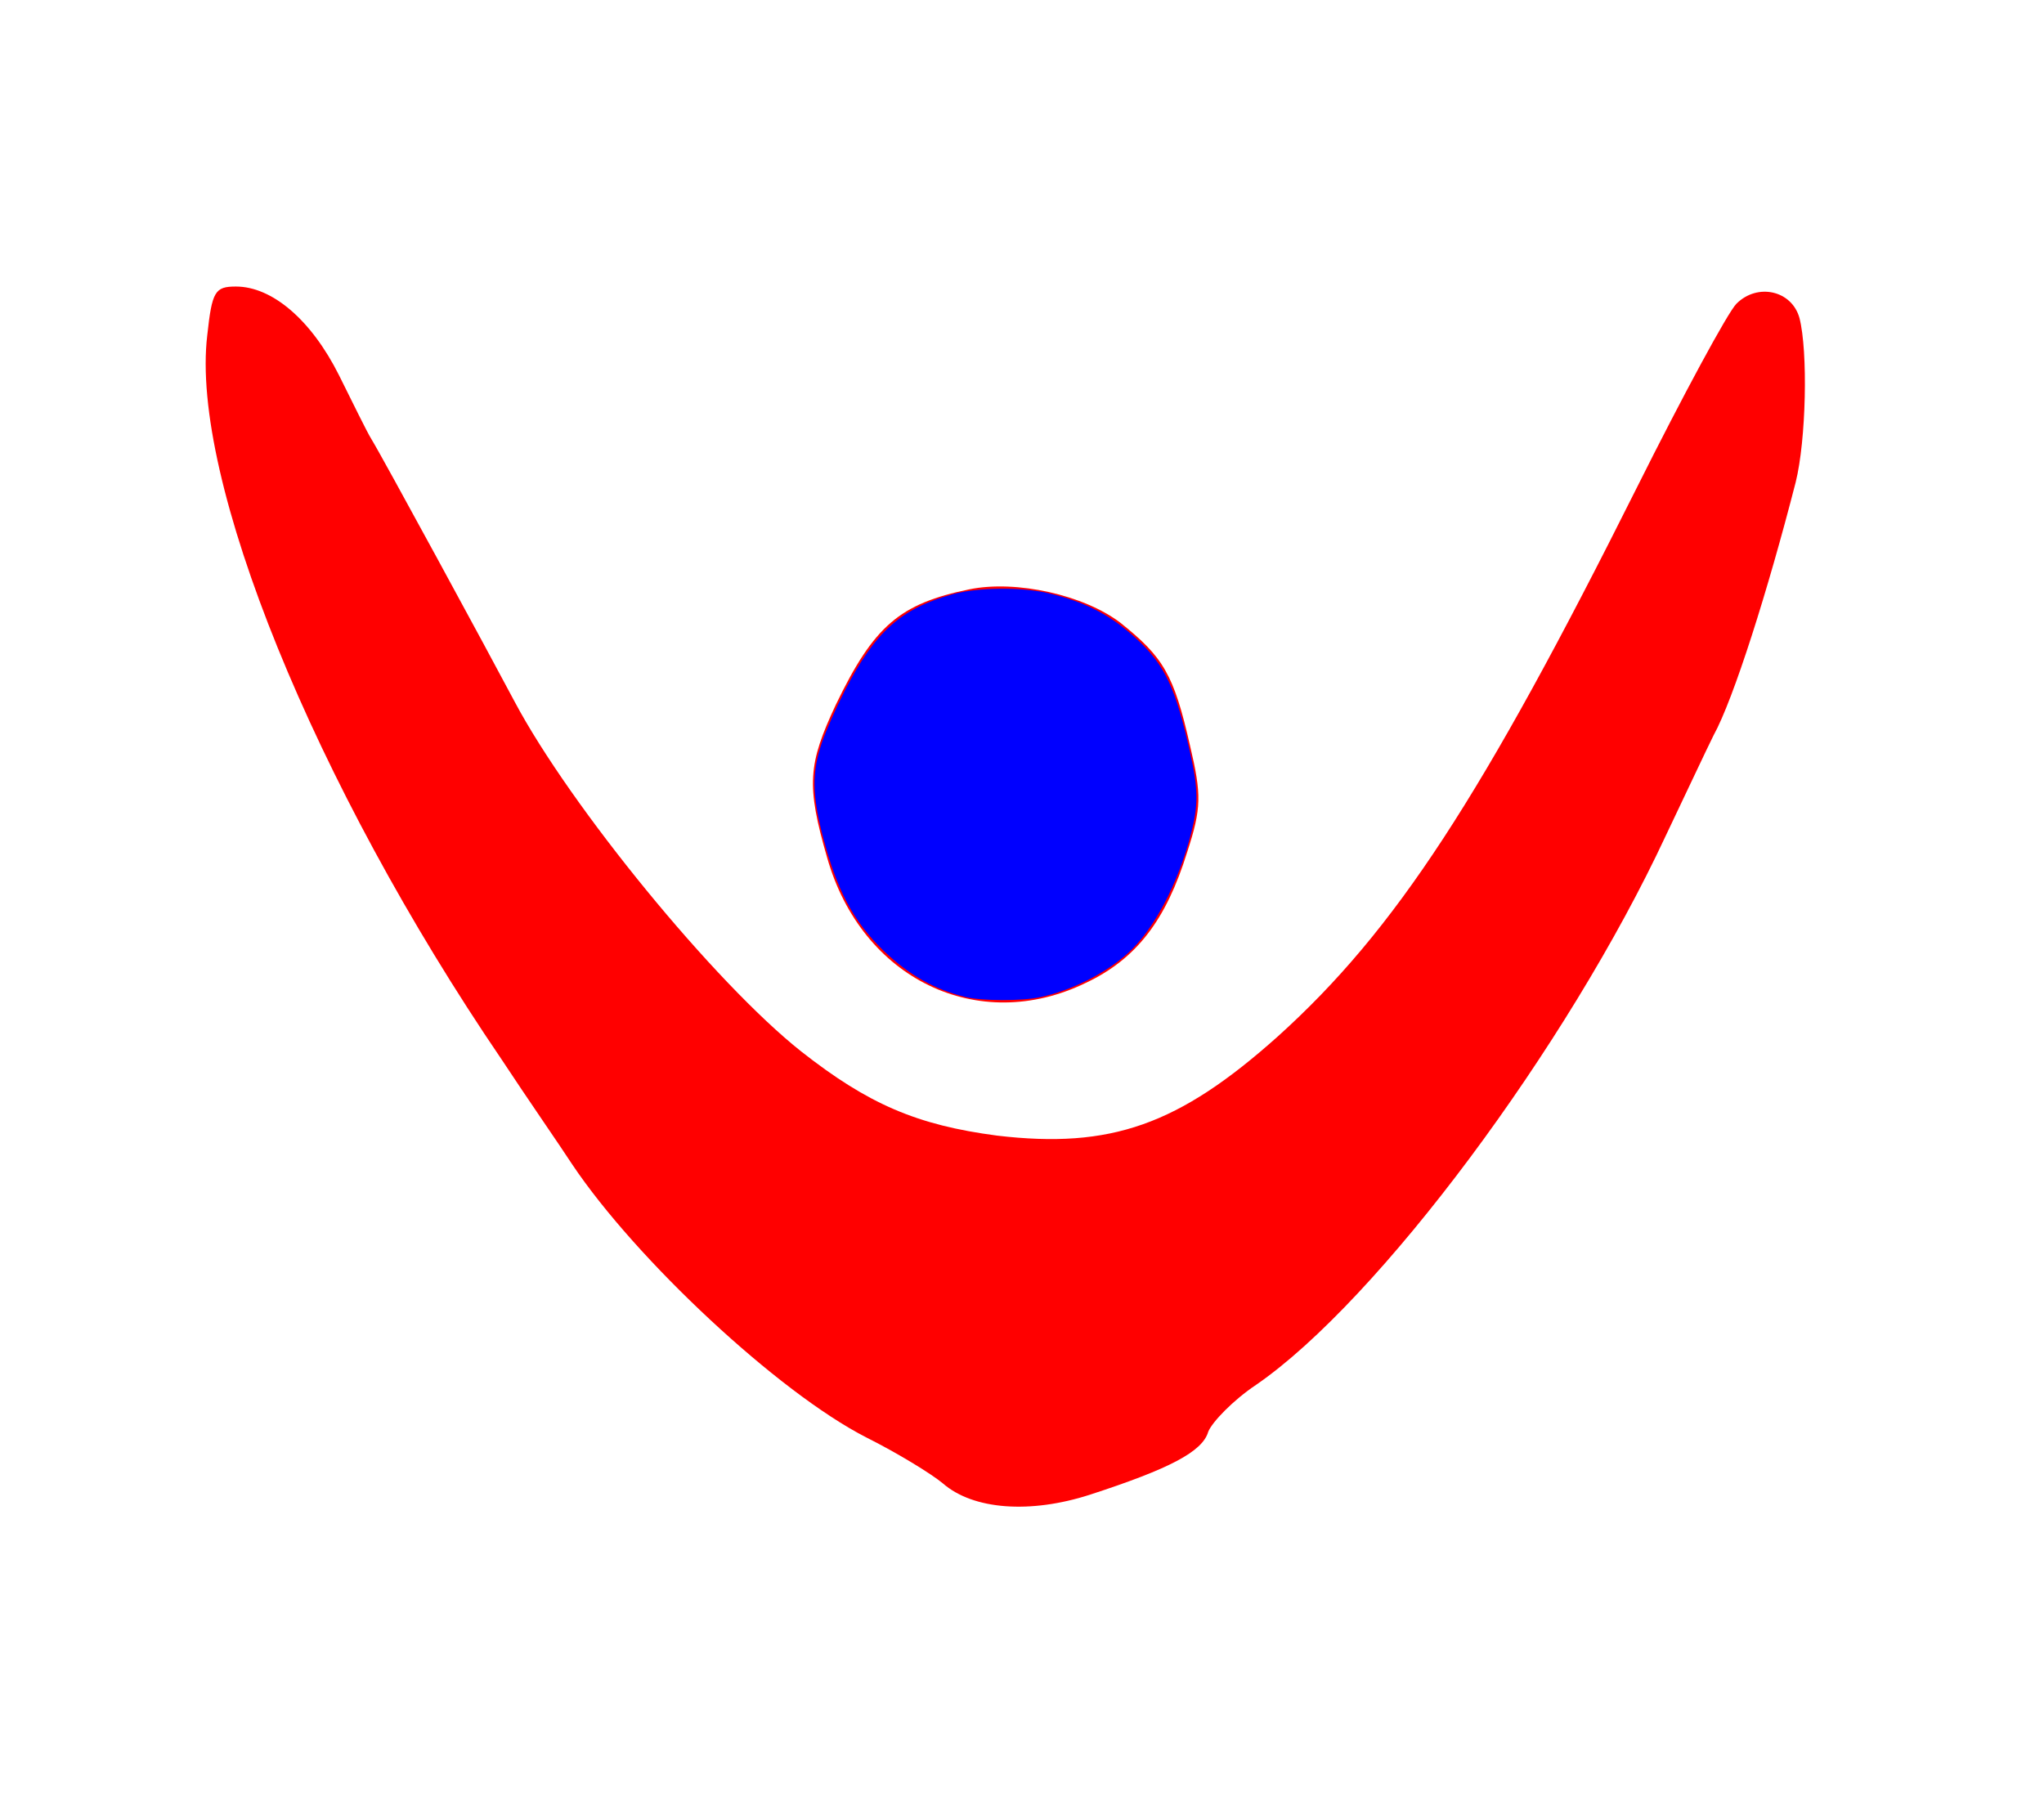 <svg xmlns="http://www.w3.org/2000/svg" id="svg4703" preserveAspectRatio="xMidYMid meet" viewBox="0 0 214 190" height="190pt" width="214pt" version="1.0">
  <defs id="defs4707"></defs>
  
  <g style="fill:#ff0000" id="g4701" stroke="none" fill="#000000" transform="translate(0,190) scale(0.1,-0.1)">
    <path style="fill:#ff0000" id="path4697" d="M217 1549 c-18 -150 112 -470 308 -758 27 -41 61 -90 74 -110 67 -100 216 -239 308 -286 32 -16 68 -38 80 -48 32 -28 92 -32 154 -12 83 27 118 45 124 66 4 10 26 33 50 49 128 88 326 354 429 575 21 44 43 91 50 105 21 38 57 152 86 265 11 44 13 137 4 172 -8 29 -44 37 -66 15 -9 -9 -56 -96 -104 -192 -162 -324 -253 -464 -376 -575 -104 -93 -175 -118 -294 -104 -84 11 -135 33 -205 88 -91 72 -242 257 -300 366 -27 51 -140 259 -150 275 -5 8 -20 39 -34 67 -29 58 -70 93 -108 93 -22 0 -25 -5 -30 -51z"></path>
    <path style="fill:#ff0000" id="path4699" d="M1015 1283 c-73 -15 -100 -38 -140 -121 -29 -62 -31 -84 -9 -160 36 -127 158 -186 271 -131 53 25 84 66 106 137 15 46 15 60 3 111 -17 75 -28 93 -73 129 -38 29 -109 45 -158 35z"></path>
  </g>
  <path transform="scale(0.75)" id="path4826" d="m 134.747,139.177 c -4.3,-1.043 -7.958,-3.122 -11.457,-6.512 -4.143,-4.015 -6.476,-8.413 -8.415,-15.863 -1.522,-5.847 -1.555,-8.968 -0.142,-13.137 0.552,-1.628 1.987,-4.878 3.19,-7.223 4.259,-8.304 7.846,-11.501 15.163,-13.512 3.369,-0.926 9.509,-0.994 13.152,-0.145 5.309,1.237 8.854,3.077 12.529,6.503 3.884,3.621 5.354,6.768 7.368,15.774 1.139,5.096 1.165,7.308 0.13,11.314 -1.814,7.025 -5.223,13.472 -8.84,16.715 -3.149,2.825 -7.896,5.198 -12.238,6.118 -2.612,0.554 -8.093,0.536 -10.44,-0.033 z" style="fill:#0000ff;stroke-width:0.313"></path>
  <path transform="scale(0.75)" id="path4939" d="m 134.182,138.85 c -7.663,-2.036 -14.542,-8.704 -17.548,-17.011 -2.543,-7.029 -3.276,-12.368 -2.237,-16.309 1.364,-5.178 5.589,-13.211 8.746,-16.632 2.374,-2.572 4.681,-4.024 8.43,-5.305 2.999,-1.025 3.214,-1.053 8.246,-1.064 5.683,-0.012 7.857,0.407 12.098,2.33 4.583,2.078 9.007,6.183 10.886,10.1 2,4.169 3.946,12.205 3.946,16.295 0,5.499 -3.422,14.424 -7.515,19.603 -2.659,3.364 -7.965,6.58 -12.968,7.859 -3.043,0.778 -9.396,0.849 -12.084,0.135 z" style="fill:#0000ff;stroke-width:0.313"></path>
</svg>

